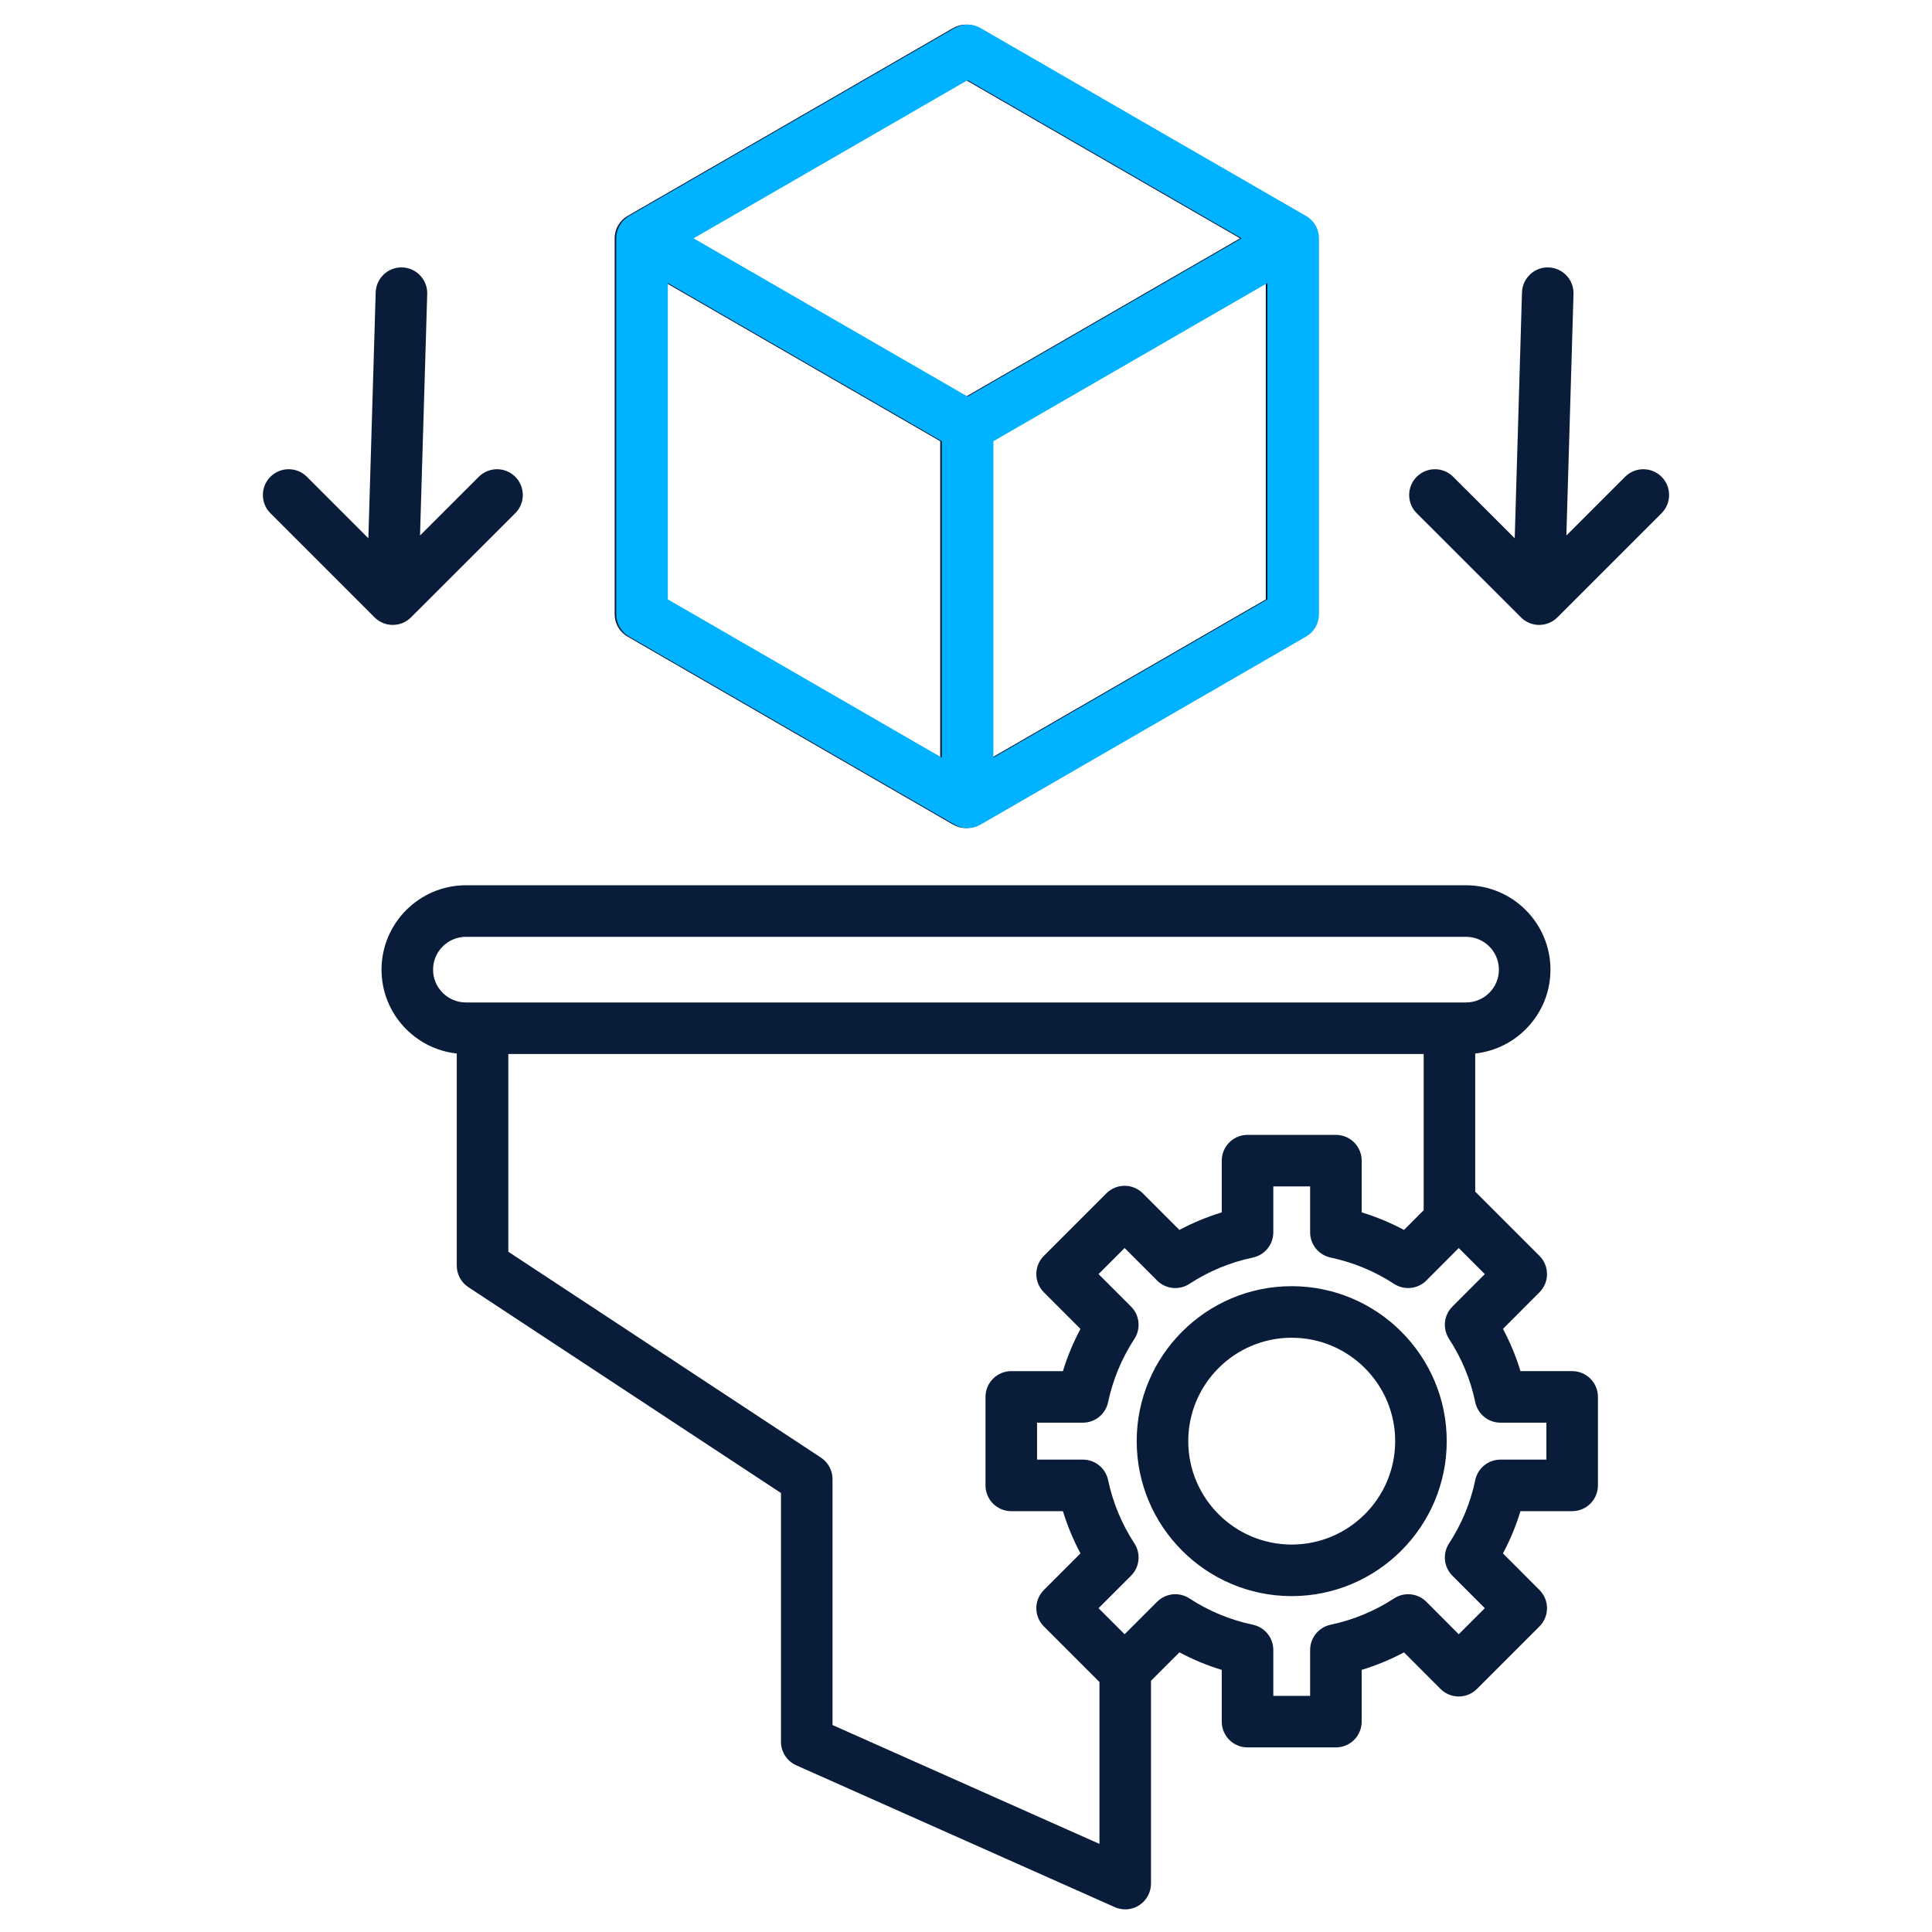 <svg width="512" height="512" viewBox="0 0 512 512" fill="none" xmlns="http://www.w3.org/2000/svg">
<path d="M166.3 168.702L252.579 218.535C253.637 219.145 254.816 219.451 255.996 219.451C257.175 219.451 258.355 219.145 259.412 218.535L345.693 168.702C347.806 167.483 349.107 165.227 349.107 162.787V63.15C349.107 60.709 347.804 58.454 345.69 57.234L302.552 32.347L259.411 7.43C257.296 6.211 254.693 6.21 252.578 7.431L209.444 32.346L166.303 57.234C164.189 58.454 162.886 60.71 162.886 63.15V162.787C162.886 165.227 164.188 167.483 166.3 168.702ZM176.547 74.996L249.166 116.926V200.787L176.547 158.844V74.996ZM262.827 200.787V116.926L335.446 74.997V158.844L262.827 200.787ZM216.273 44.176L255.997 21.234L295.724 44.178L328.626 63.161L255.997 105.096L183.368 63.161L216.273 44.176ZM416.639 363.362H402.939C401.764 359.493 400.214 355.753 398.301 352.167L407.979 342.468C410.642 339.8 410.64 335.479 407.974 332.814L391.41 316.25C391.263 316.102 391.108 315.965 390.949 315.832V279.188C402.143 277.972 410.887 268.477 410.887 256.977C410.887 244.64 400.851 234.603 388.515 234.603H123.479C111.143 234.603 101.107 244.64 101.107 256.977C101.107 268.476 109.85 277.972 121.046 279.188V335.404C121.046 337.702 122.201 339.846 124.12 341.109L206.967 395.664V461.589C206.967 464.287 208.555 466.731 211.019 467.828L295.419 505.41C296.306 505.805 297.253 506 298.196 506C299.498 506 300.792 505.629 301.917 504.898C303.856 503.639 305.027 501.483 305.027 499.169V445.418L312.557 437.889C316.137 439.799 319.886 441.353 323.777 442.54V456.25C323.777 460.023 326.835 463.081 330.608 463.081H354.03C357.803 463.081 360.861 460.023 360.861 456.25V442.538C364.753 441.35 368.501 439.797 372.075 437.891L381.744 447.58C383.025 448.863 384.763 449.586 386.575 449.587H386.579C388.39 449.587 390.128 448.867 391.409 447.586L407.973 431.021C410.639 428.356 410.641 424.034 407.978 421.366L398.3 411.669C400.212 408.083 401.762 404.343 402.938 400.474H416.638C420.411 400.474 423.469 397.415 423.469 393.643V370.192C423.47 366.42 420.412 363.362 416.639 363.362ZM114.767 256.978C114.767 252.174 118.675 248.266 123.478 248.266H388.515C393.318 248.266 397.226 252.174 397.226 256.978C397.226 261.766 393.318 265.66 388.515 265.66H123.479C118.675 265.66 114.767 261.766 114.767 256.978ZM220.628 457.153V391.983C220.628 389.686 219.472 387.542 217.554 386.278L134.707 331.723V279.321H377.287V320.72L372.076 325.941C368.497 324.032 364.749 322.478 360.861 321.292V307.584C360.861 303.811 357.803 300.753 354.03 300.753H330.608C326.835 300.753 323.777 303.811 323.777 307.584V321.294C319.887 322.481 316.137 324.035 312.557 325.946L302.86 316.251C300.195 313.583 295.868 313.583 293.201 316.251L276.637 332.815C273.97 335.482 273.97 339.808 276.637 342.474L286.334 352.173C284.426 355.751 282.873 359.49 281.687 363.363H267.999C264.227 363.363 261.168 366.421 261.168 370.194V393.645C261.168 397.417 264.227 400.476 267.999 400.476H281.687C282.873 404.349 284.426 408.088 286.335 411.667L276.637 421.363C275.356 422.644 274.636 424.381 274.636 426.193C274.636 428.003 275.356 429.742 276.637 431.023L291.367 445.754V488.654L220.628 457.153ZM409.808 386.813H397.641C394.405 386.813 391.613 389.084 390.955 392.252C389.714 398.217 387.377 403.859 384.01 409.022C382.248 411.725 382.617 415.294 384.897 417.578L393.49 426.187L386.585 433.092L378.003 424.492C375.717 422.2 372.137 421.83 369.43 423.6C364.315 426.945 358.656 429.29 352.615 430.571C349.459 431.241 347.2 434.028 347.2 437.254V449.421H337.44V437.254C337.44 434.025 335.179 431.237 332.02 430.57C325.992 429.297 320.336 426.952 315.21 423.599C312.506 421.83 308.928 422.199 306.642 424.486L298.032 433.096L291.127 426.191L299.738 417.582C302.021 415.298 302.393 411.726 300.628 409.021C297.271 403.874 294.924 398.223 293.653 392.225C292.983 389.07 290.196 386.812 286.97 386.812H274.831V377.023H286.97C290.196 377.023 292.983 374.766 293.653 371.609C294.924 365.613 297.271 359.962 300.628 354.815C302.393 352.11 302.021 348.537 299.738 346.254L291.127 337.643L298.032 330.739L306.642 339.348C308.927 341.634 312.503 342.003 315.209 340.235C320.339 336.881 325.995 334.537 332.019 333.265C335.178 332.597 337.44 329.81 337.44 326.581V314.413H347.2V326.581C347.2 329.81 349.461 332.597 352.62 333.265C358.646 334.537 364.302 336.881 369.43 340.235C372.139 342.005 375.716 341.634 378.003 339.343L386.585 330.744L393.49 337.649L384.897 346.259C382.617 348.544 382.248 352.112 384.011 354.815C387.377 359.977 389.714 365.619 390.955 371.584C391.614 374.752 394.405 377.023 397.641 377.023H409.808V386.813ZM342.305 340.853C319.661 340.853 301.238 359.275 301.238 381.918C301.238 404.563 319.661 422.986 342.305 422.986C364.964 422.986 383.399 404.563 383.399 381.918C383.399 359.274 364.964 340.853 342.305 340.853ZM342.305 409.323C327.194 409.323 314.9 397.029 314.9 381.917C314.9 366.807 327.194 354.514 342.305 354.514C357.431 354.514 369.737 366.807 369.737 381.917C369.737 397.03 357.431 409.323 342.305 409.323ZM104.093 165.61C102.345 165.61 100.598 164.942 99.263 163.609L71.665 136.01C68.997 133.343 68.997 129.017 71.665 126.35C74.332 123.683 78.656 123.683 81.324 126.35L97.621 142.648L99.561 77.494C99.671 73.792 102.707 70.866 106.385 70.866C106.454 70.866 106.523 70.867 106.592 70.87C110.362 70.981 113.328 74.129 113.216 77.9L111.311 141.914L126.893 126.348C129.561 123.683 133.885 123.684 136.552 126.353C139.218 129.021 139.216 133.347 136.547 136.012L108.921 163.611C107.588 164.942 105.84 165.61 104.093 165.61ZM440.329 136.01L412.73 163.609C411.397 164.941 409.648 165.61 407.9 165.61C406.153 165.61 404.407 164.943 403.073 163.611L375.448 136.012C372.78 133.347 372.777 129.021 375.443 126.353C378.109 123.684 382.434 123.682 385.102 126.348L401.417 142.646L403.341 77.495C403.452 73.725 406.639 70.727 410.37 70.87C414.141 70.98 417.107 74.128 416.995 77.899L415.104 141.915L430.669 126.35C433.336 123.683 437.662 123.683 440.329 126.35C442.996 129.017 442.996 133.342 440.329 136.01Z" fill="#091C3A"/>
<path d="M166.734 168.702L253.013 218.535C254.071 219.145 255.25 219.451 256.43 219.451C257.609 219.451 258.789 219.145 259.846 218.535L346.127 168.702C348.24 167.483 349.541 165.227 349.541 162.787V63.15C349.541 60.709 348.238 58.454 346.124 57.234L302.986 32.347L259.845 7.43C257.73 6.211 255.128 6.21 253.012 7.431L209.878 32.346L166.737 57.234C164.623 58.454 163.32 60.71 163.32 63.15V162.787C163.32 165.227 164.622 167.483 166.734 168.702ZM176.981 74.996L249.6 116.926V200.787L176.981 158.844V74.996ZM263.261 200.787V116.926L335.88 74.997V158.844L263.261 200.787ZM216.708 44.176L256.431 21.234L296.158 44.178L329.06 63.161L256.431 105.096L183.802 63.161L216.708 44.176Z" fill="#00B2FF"/>
</svg>
